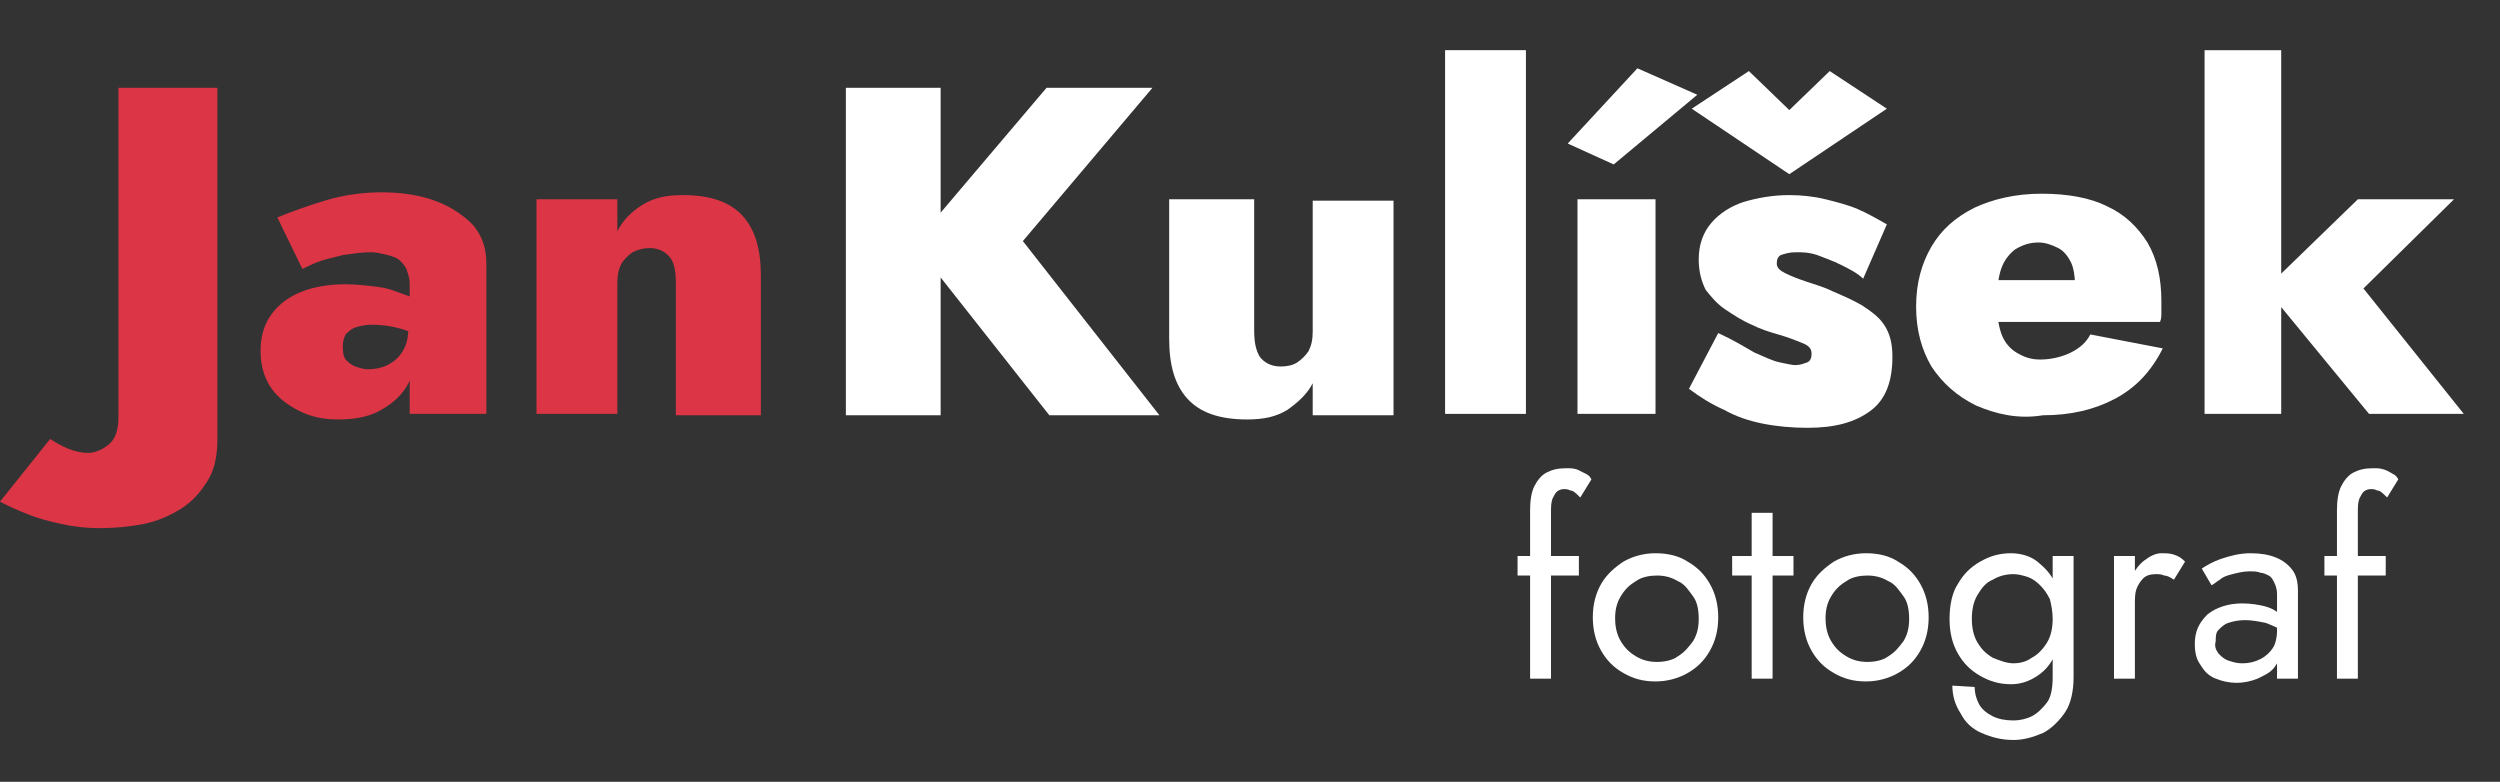 <?xml version="1.0" encoding="utf-8"?>
<!-- Generator: Adobe Illustrator 29.8.1, SVG Export Plug-In . SVG Version: 9.03 Build 0)  -->
<svg version="1.0" id="Layer_1" xmlns="http://www.w3.org/2000/svg" xmlns:xlink="http://www.w3.org/1999/xlink" x="0px" y="0px"
	 width="179.4px" height="56.1px" viewBox="0 0 179.4 56.1" style="enable-background:new 0 0 179.4 56.1;" xml:space="preserve">
<rect x="0" y="0" width="179.4" height="56.1" fill="#333333" stroke="none"/>
<style type="text/css">
	.st0{fill:#DC3545;}
	.st1{fill:#FFFFFF;}
</style>
<g>
	<path class="st0" d="M4.9,32.2c0.5,0.2,1,0.3,1.4,0.3c0.5,0,1-0.2,1.5-0.6s0.7-1.1,0.7-2V6.3h7.1v25.2c0,1.2-0.2,2.2-0.7,3
		s-1.1,1.5-1.9,2c-0.8,0.5-1.7,0.9-2.7,1.1c-1,0.2-2.1,0.3-3.2,0.3c-0.9,0-1.8-0.1-2.7-0.3S2.7,37.2,2,36.9c-0.8-0.3-1.4-0.6-2-0.9
		l3.6-4.5C3.9,31.7,4.4,32,4.9,32.2z"/>
	<path class="st0" d="M24.8,25.8c0.2,0.2,0.4,0.4,0.7,0.5c0.3,0.1,0.6,0.2,0.9,0.2c0.5,0,1-0.1,1.4-0.3c0.4-0.2,0.8-0.5,1.1-1
		c0.3-0.5,0.4-1,0.4-1.7l0.5,2c0,1-0.3,1.8-0.8,2.5s-1.2,1.2-2,1.6c-0.9,0.4-1.8,0.5-2.8,0.5s-1.9-0.2-2.7-0.6
		c-0.8-0.4-1.5-0.9-2-1.6s-0.8-1.6-0.8-2.7c0-1.5,0.5-2.6,1.6-3.5c1-0.8,2.5-1.3,4.5-1.3c0.8,0,1.6,0.1,2.4,0.2s1.4,0.4,2,0.6
		s1,0.5,1.3,0.9v2.4c-0.4-0.4-1-0.7-1.7-0.9c-0.7-0.2-1.4-0.3-2.1-0.3c-0.5,0-0.9,0.1-1.2,0.2c-0.3,0.1-0.5,0.3-0.7,0.5
		c-0.1,0.2-0.2,0.5-0.2,0.8S24.6,25.5,24.8,25.8z M19.9,15.6c1-0.4,2.1-0.8,3.4-1.2s2.7-0.6,4.1-0.6s2.7,0.2,3.8,0.6
		c1.1,0.4,2,1,2.7,1.7c0.7,0.8,1,1.7,1,2.8v10.8h-5.5v-9.4c0-0.3-0.1-0.6-0.2-0.9s-0.3-0.5-0.5-0.7s-0.5-0.3-0.9-0.4
		s-0.8-0.2-1.2-0.2c-0.6,0-1.3,0.1-2,0.2c-0.7,0.2-1.3,0.3-1.8,0.5s-0.9,0.4-1.1,0.5L19.9,15.6z"/>
	<path class="st0" d="M48.1,18.5c-0.3-0.4-0.8-0.7-1.5-0.7c-0.4,0-0.8,0.1-1.2,0.3c-0.3,0.2-0.6,0.5-0.8,0.8
		c-0.2,0.4-0.3,0.8-0.3,1.4v9.4h-5.8V14.3h5.8v2.3c0.4-0.8,1-1.4,1.8-1.9S47.8,14,49,14c2,0,3.4,0.5,4.3,1.5s1.3,2.4,1.3,4.3v10
		h-6.1v-9.4C48.5,19.5,48.4,18.9,48.1,18.5z"/>
</g>
<g>
	<path class="st1" d="M67.5,6.3v23.5h-6.8V6.3H67.5z M82.7,6.3l-9.3,11l9.8,12.5h-7.9l-9.7-12.3l9.5-11.2H82.7z"/>
	<path class="st1" d="M90.4,25.6c0.3,0.4,0.8,0.7,1.5,0.7c0.5,0,0.9-0.1,1.2-0.3c0.3-0.2,0.6-0.5,0.8-0.8c0.2-0.4,0.3-0.8,0.3-1.4
		v-9.4h5.8v15.4h-5.8v-2.3c-0.4,0.8-1.1,1.4-1.8,1.9c-0.8,0.5-1.7,0.7-2.9,0.7c-2,0-3.4-0.5-4.3-1.5s-1.3-2.4-1.3-4.3v-10H90v9.4
		C90,24.5,90.1,25.1,90.4,25.6z"/>
	<path class="st1" d="M109.5,3.6v26.1h-5.8V3.6H109.5z"/>
	<path class="st1" d="M115.8,11.8l-3.3-1.5l5-5.4l4.3,1.9L115.8,11.8z M118.8,14.3v15.4h-5.6V14.3H118.8z"/>
	<path class="st1" d="M125.9,25.3c0.7,0.3,1.3,0.6,1.8,0.7c0.5,0.1,0.9,0.2,1.1,0.2c0.4,0,0.6-0.1,0.9-0.2c0.2-0.1,0.3-0.3,0.3-0.6
		c0-0.4-0.2-0.6-0.7-0.8c-0.5-0.2-1-0.4-1.7-0.6s-1.3-0.4-1.9-0.7c-0.7-0.3-1.3-0.7-1.9-1.1s-1-0.9-1.4-1.4
		c-0.3-0.6-0.5-1.3-0.5-2.2c0-1,0.3-1.9,0.9-2.6c0.6-0.7,1.4-1.2,2.3-1.5c1-0.3,2.1-0.5,3.3-0.5c0.9,0,1.8,0.1,2.6,0.3
		s1.6,0.4,2.3,0.7s1.4,0.7,2.1,1.1l-1.7,3.9c-0.4-0.4-1-0.7-1.6-1s-1.2-0.5-1.7-0.7c-0.6-0.2-1.1-0.2-1.5-0.2
		c-0.5,0-0.8,0.1-1.1,0.2c-0.2,0.1-0.3,0.3-0.3,0.6c0,0.3,0.2,0.5,0.6,0.7c0.4,0.2,0.9,0.4,1.5,0.6s1.3,0.4,1.9,0.7
		c0.7,0.3,1.4,0.6,2.1,1c0.6,0.4,1.2,0.8,1.6,1.4s0.6,1.3,0.6,2.3c0,1.8-0.5,3.1-1.6,3.9s-2.5,1.2-4.5,1.2c-1.1,0-2.2-0.1-3.2-0.3
		c-1-0.2-1.9-0.5-2.8-1c-0.9-0.4-1.7-0.9-2.5-1.5l2.1-4C124.4,24.4,125.2,24.9,125.9,25.3z M131.3,5.1l4.1,2.7l-7,4.7l-7-4.7
		l4.1-2.7l2.9,2.8L131.3,5.1z"/>
	<path class="st1" d="M141.8,29.1c-1.4-0.7-2.4-1.6-3.2-2.8c-0.7-1.2-1.1-2.6-1.1-4.3s0.4-3.1,1.1-4.3s1.7-2.1,3.1-2.8
		c1.3-0.6,2.9-1,4.8-1c1.9,0,3.5,0.3,4.7,0.9c1.3,0.6,2.2,1.5,2.9,2.6c0.7,1.2,1,2.6,1,4.2c0,0.3,0,0.5,0,0.8s0,0.5-0.1,0.7h-14.4
		v-3h9.1l-1.2,1.5c0.1-0.2,0.2-0.4,0.3-0.6s0.1-0.4,0.1-0.6c0-0.6-0.1-1.2-0.3-1.6s-0.5-0.8-0.9-1s-0.9-0.4-1.4-0.4
		c-0.7,0-1.2,0.2-1.7,0.5c-0.4,0.3-0.8,0.8-1,1.4s-0.3,1.4-0.3,2.4c0,0.9,0.1,1.6,0.3,2.2s0.6,1.1,1.1,1.4s1,0.5,1.7,0.5
		c0.8,0,1.6-0.2,2.2-0.5s1.1-0.7,1.4-1.3l5.2,1c-0.8,1.6-1.9,2.8-3.4,3.6s-3.2,1.2-5.2,1.2C144.8,30.1,143.2,29.7,141.8,29.1z"/>
	<path class="st1" d="M163.7,3.6v26.1h-5.5V3.6H163.7z M176.1,14.3l-6.5,6.4l7.2,9H170l-7.4-9l6.6-6.4
		C169.2,14.3,176.1,14.3,176.1,14.3z"/>
</g>
<g>
	<path class="st1" d="M113.3,39.9v1.4h-4.4v-1.4H113.3z M112.7,35.2c-0.2-0.1-0.3-0.1-0.5-0.1s-0.4,0.1-0.5,0.2
		c-0.1,0.1-0.2,0.3-0.3,0.5c-0.1,0.3-0.1,0.6-0.1,1v11.9h-1.5V36.6c0-0.7,0.1-1.3,0.3-1.7s0.5-0.8,0.9-1s0.8-0.3,1.4-0.3
		c0.3,0,0.5,0,0.8,0.1c0.2,0.1,0.4,0.2,0.6,0.3s0.3,0.2,0.4,0.4l-0.8,1.3C113.1,35.4,112.9,35.2,112.7,35.2z"/>
	<path class="st1" d="M114.9,41.9c0.4-0.7,1-1.2,1.6-1.6c0.7-0.4,1.5-0.6,2.3-0.6c0.9,0,1.7,0.2,2.3,0.6c0.7,0.4,1.2,0.9,1.6,1.6
		c0.4,0.7,0.6,1.5,0.6,2.4s-0.2,1.7-0.6,2.4s-0.9,1.2-1.6,1.6s-1.5,0.6-2.3,0.6c-0.9,0-1.6-0.2-2.3-0.6s-1.2-0.9-1.6-1.6
		c-0.4-0.7-0.6-1.5-0.6-2.4S114.5,42.6,114.9,41.9z M116.3,46c0.3,0.5,0.6,0.8,1.1,1.1s1,0.4,1.5,0.4s1.1-0.1,1.5-0.4
		c0.5-0.3,0.8-0.7,1.1-1.1c0.3-0.5,0.4-1,0.4-1.6s-0.1-1.2-0.4-1.6s-0.6-0.9-1.1-1.1c-0.5-0.3-1-0.4-1.5-0.4s-1.1,0.1-1.5,0.4
		c-0.5,0.3-0.8,0.6-1.1,1.1s-0.4,1-0.4,1.6C115.9,44.9,116,45.5,116.3,46z"/>
	<path class="st1" d="M128.7,39.9v1.4h-4.4v-1.4H128.7z M127.2,36.8v11.9h-1.5V36.8H127.2z"/>
	<path class="st1" d="M130,41.9c0.4-0.7,1-1.2,1.6-1.6c0.7-0.4,1.5-0.6,2.3-0.6c0.9,0,1.7,0.2,2.3,0.6c0.7,0.4,1.2,0.9,1.6,1.6
		c0.4,0.7,0.6,1.5,0.6,2.4s-0.2,1.7-0.6,2.4c-0.4,0.7-0.9,1.2-1.6,1.6s-1.5,0.6-2.3,0.6c-0.9,0-1.6-0.2-2.3-0.6s-1.2-0.9-1.6-1.6
		c-0.4-0.7-0.6-1.5-0.6-2.4S129.6,42.6,130,41.9z M131.4,46c0.3,0.5,0.6,0.8,1.1,1.1s1,0.4,1.5,0.4s1.1-0.1,1.5-0.4
		c0.5-0.3,0.8-0.7,1.1-1.1c0.3-0.5,0.4-1,0.4-1.6s-0.1-1.2-0.4-1.6s-0.6-0.9-1.1-1.1c-0.5-0.3-1-0.4-1.5-0.4s-1.1,0.1-1.5,0.4
		c-0.5,0.3-0.8,0.6-1.1,1.1s-0.4,1-0.4,1.6C131,44.9,131.1,45.5,131.4,46z"/>
	<path class="st1" d="M140.5,41.9c0.4-0.7,0.9-1.2,1.6-1.6s1.4-0.6,2.2-0.6c0.7,0,1.4,0.2,1.9,0.6s1,0.9,1.3,1.6s0.5,1.5,0.5,2.5
		c0,0.9-0.2,1.8-0.5,2.5s-0.7,1.2-1.3,1.6s-1.2,0.6-1.9,0.6c-0.8,0-1.5-0.2-2.2-0.6s-1.2-0.9-1.6-1.6s-0.6-1.5-0.6-2.5
		S140.1,42.5,140.5,41.9z M141.7,49.3c0,0.4,0.1,0.8,0.3,1.2s0.6,0.7,1,0.9s0.9,0.3,1.5,0.3c0.4,0,0.9-0.1,1.3-0.3
		c0.4-0.2,0.8-0.6,1.1-1s0.4-1.1,0.4-1.8v-8.7h1.5v8.7c0,1-0.2,1.9-0.6,2.5s-1,1.2-1.6,1.5c-0.7,0.3-1.4,0.5-2.1,0.5
		c-0.9,0-1.6-0.2-2.3-0.5s-1.2-0.8-1.5-1.4c-0.4-0.6-0.6-1.3-0.6-2L141.7,49.3L141.7,49.3z M141.9,46.1c0.3,0.5,0.6,0.8,1.1,1.1
		c0.5,0.2,1,0.4,1.5,0.4c0.4,0,0.9-0.1,1.3-0.4c0.4-0.2,0.8-0.6,1.1-1.1s0.4-1.1,0.4-1.7c0-0.5-0.1-1-0.2-1.4
		c-0.2-0.4-0.4-0.7-0.7-1s-0.6-0.5-0.9-0.6c-0.3-0.1-0.7-0.2-1-0.2c-0.5,0-1,0.1-1.5,0.4c-0.5,0.2-0.8,0.6-1.1,1.1s-0.4,1.1-0.4,1.7
		C141.5,45,141.6,45.6,141.9,46.1z"/>
	<path class="st1" d="M153.2,48.7h-1.5v-8.8h1.5V48.7z M155.3,41.3c-0.2-0.1-0.4-0.1-0.6-0.1c-0.4,0-0.7,0.1-0.9,0.3
		s-0.4,0.5-0.5,0.8s-0.1,0.7-0.1,1.1h-0.7c0-0.7,0.1-1.3,0.4-1.9s0.6-1,1-1.3s0.8-0.5,1.2-0.5c0.3,0,0.6,0,0.9,0.1s0.5,0.2,0.8,0.5
		l-0.8,1.3C155.7,41.4,155.5,41.3,155.3,41.3z"/>
	<path class="st1" d="M159.2,46.9c0.2,0.2,0.4,0.4,0.7,0.5s0.6,0.2,1,0.2c0.5,0,0.9-0.1,1.3-0.3s0.7-0.5,0.9-0.8s0.3-0.8,0.3-1.2
		l0.3,1.2c0,0.6-0.2,1-0.5,1.4s-0.8,0.6-1.2,0.8c-0.5,0.2-1,0.3-1.5,0.3s-1-0.1-1.5-0.3s-0.8-0.5-1.1-1c-0.3-0.4-0.4-0.9-0.4-1.5
		c0-0.9,0.3-1.5,0.9-2.1c0.6-0.5,1.5-0.8,2.5-0.8c0.6,0,1.2,0.1,1.6,0.2c0.4,0.1,0.8,0.3,1,0.5c0.3,0.2,0.4,0.3,0.5,0.5v0.9
		c-0.4-0.3-0.9-0.5-1.4-0.7c-0.5-0.1-1-0.2-1.5-0.2s-0.9,0.1-1.2,0.2c-0.3,0.1-0.5,0.3-0.7,0.5S159,45.7,159,46
		C158.9,46.4,159,46.6,159.2,46.9z M158,40.8c0.3-0.2,0.8-0.5,1.4-0.7c0.6-0.2,1.3-0.4,2.1-0.4c0.7,0,1.3,0.1,1.8,0.3
		s0.9,0.5,1.2,0.9s0.4,0.9,0.4,1.5v6.3h-1.5v-6.1c0-0.3-0.1-0.6-0.2-0.8c-0.1-0.2-0.2-0.4-0.4-0.5s-0.4-0.2-0.6-0.2
		c-0.2-0.1-0.5-0.1-0.8-0.1c-0.4,0-0.8,0.1-1.2,0.2c-0.4,0.1-0.7,0.2-0.9,0.4c-0.2,0.1-0.4,0.3-0.6,0.4L158,40.8z"/>
	<path class="st1" d="M171.2,39.9v1.4h-4.4v-1.4H171.2z M170.6,35.2c-0.2-0.1-0.3-0.1-0.5-0.1s-0.4,0.1-0.5,0.2
		c-0.1,0.1-0.2,0.3-0.3,0.5c-0.1,0.3-0.1,0.6-0.1,1v11.9h-1.5V36.6c0-0.7,0.1-1.3,0.3-1.7s0.5-0.8,0.9-1s0.8-0.3,1.4-0.3
		c0.3,0,0.5,0,0.8,0.1s0.4,0.2,0.6,0.3s0.3,0.2,0.4,0.4l-0.8,1.3C171,35.4,170.8,35.2,170.6,35.2z"/>
</g>
</svg>
